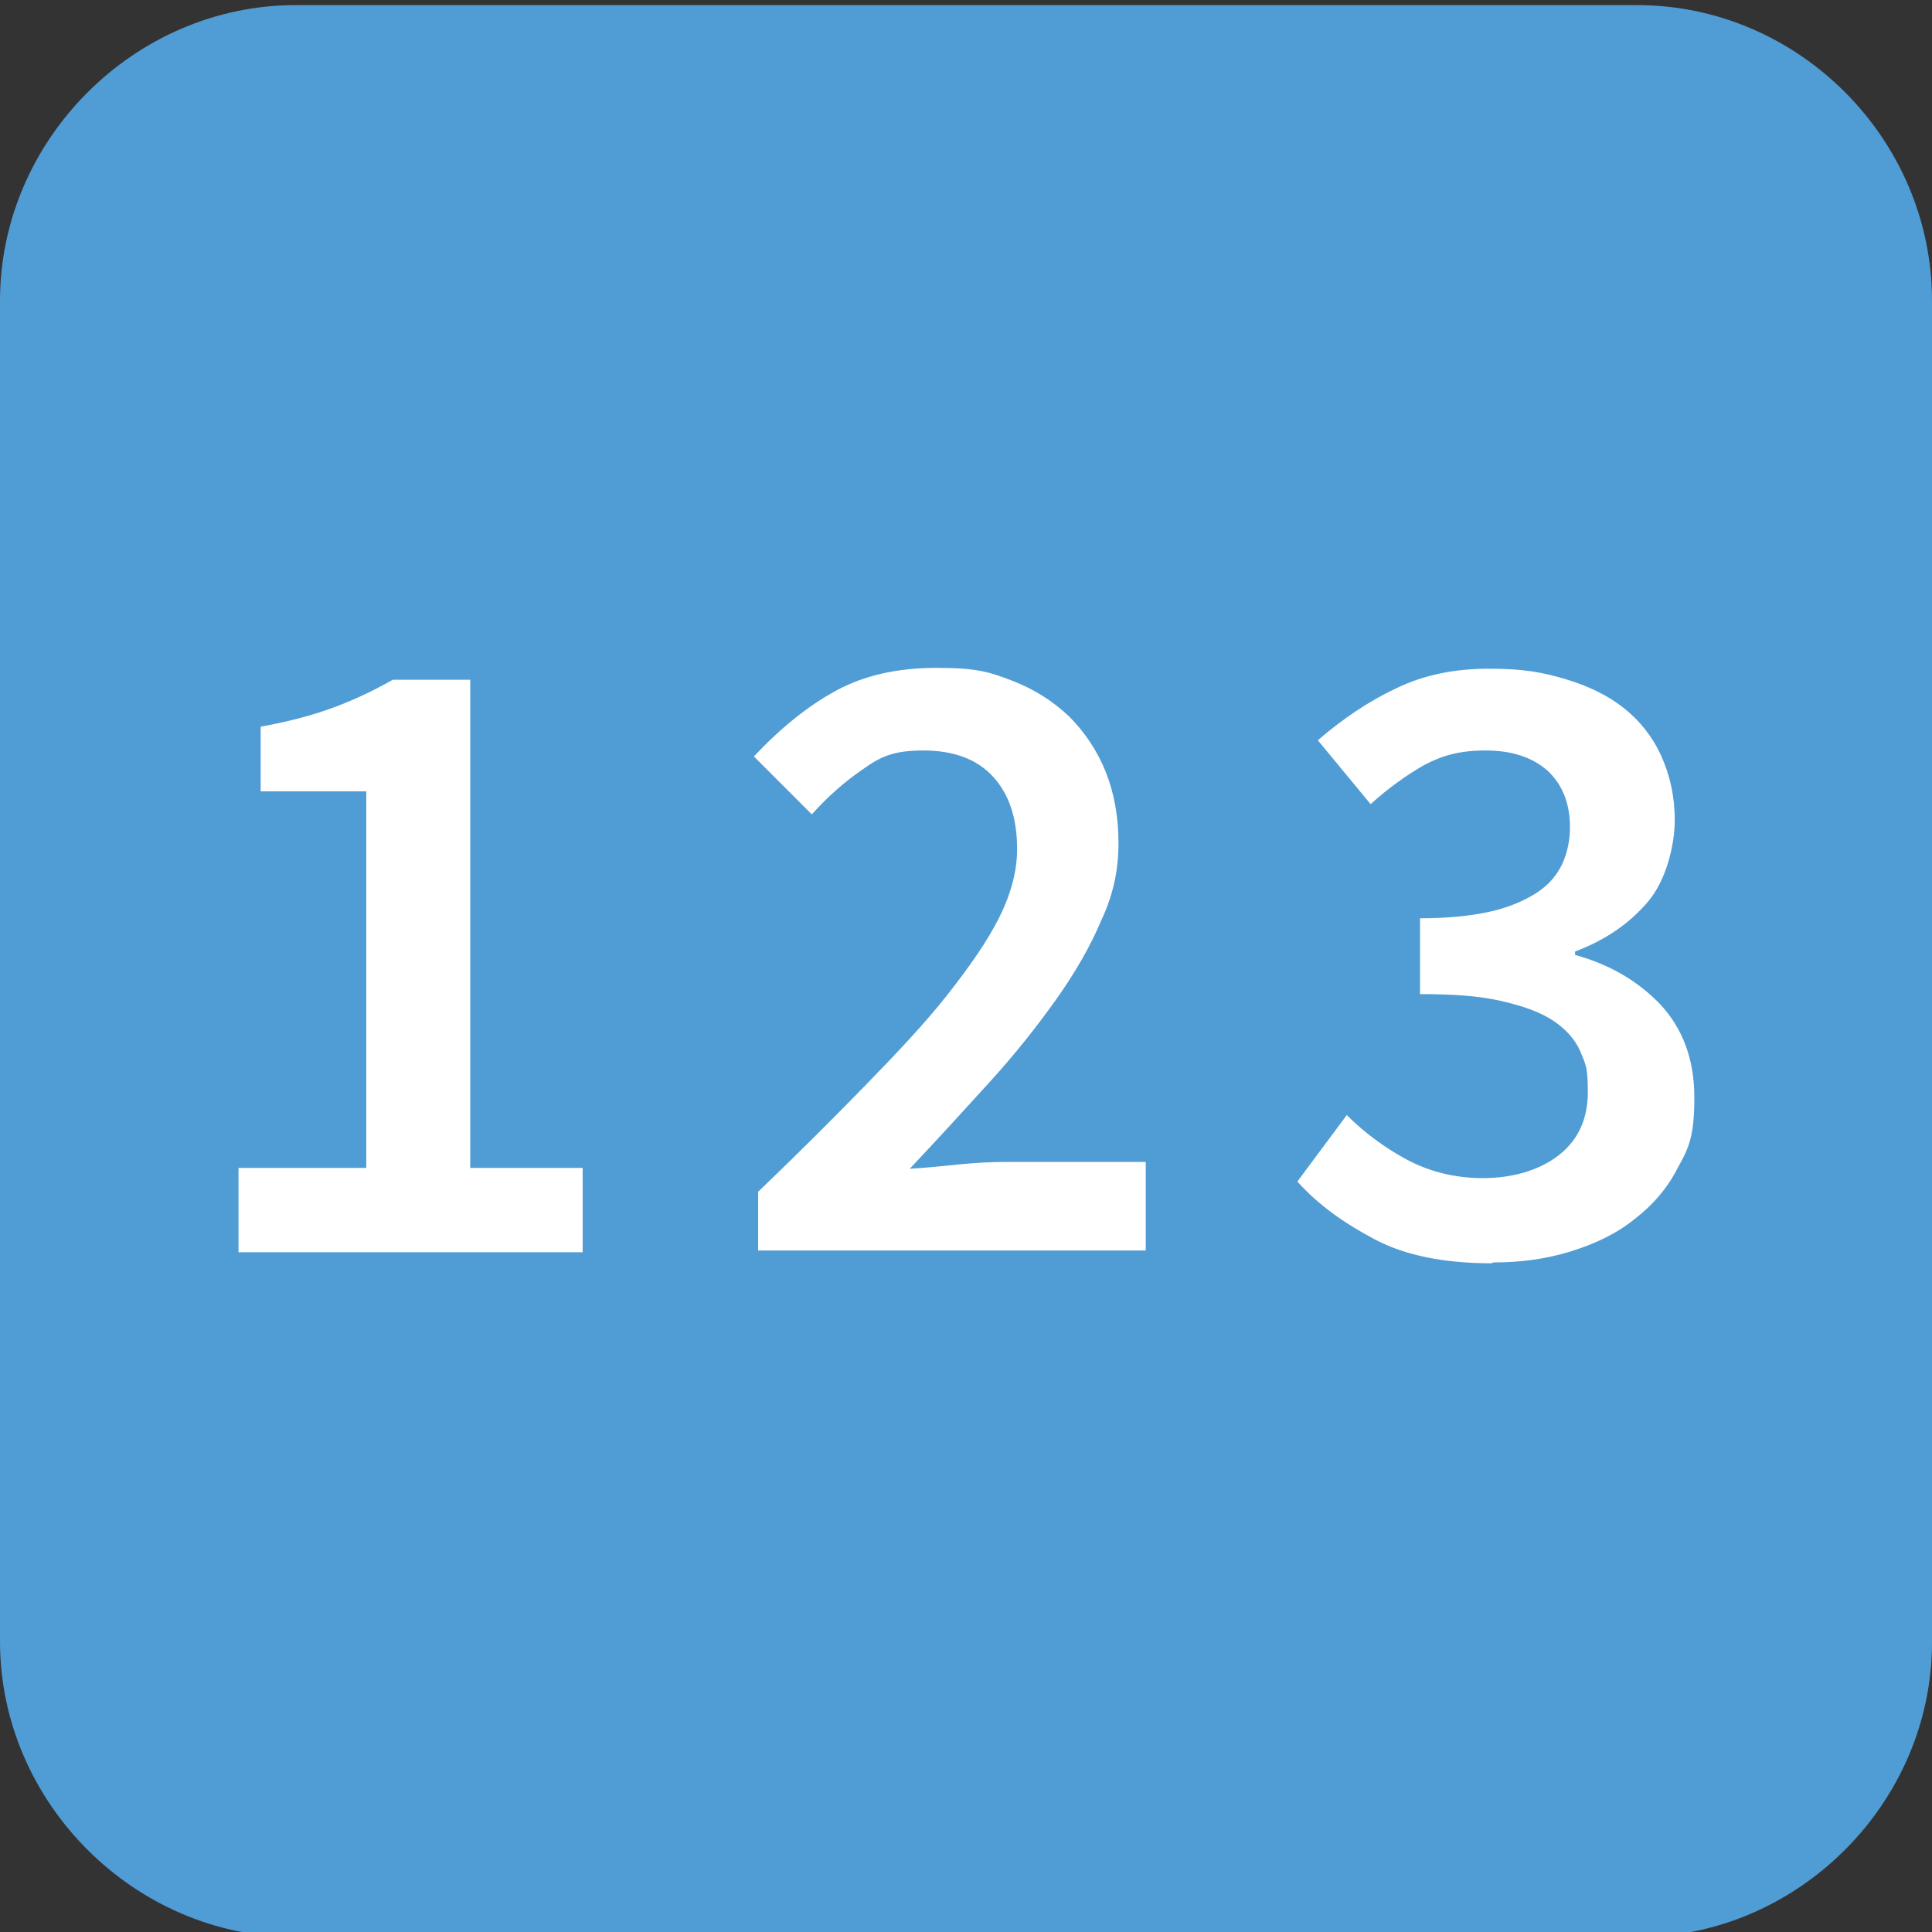 <?xml version="1.0" encoding="UTF-8"?>
<svg xmlns="http://www.w3.org/2000/svg" version="1.1" viewBox="0 0 226.8 226.8">
  <rect x="0" y="0" width="226.8" height="226.8" fill="#333333" stroke="none"/>
  <defs>
    <style>
      .cls-1 {
        fill: #fff;
      }

      .cls-2 {
        fill: #509cd5;
      }
    </style>
  </defs>
  <!-- Generator: Adobe Illustrator 28.7.0, SVG Export Plug-In . SVG Version: 1.2.0 Build 136)  -->
  <g>
    <g id="Laag_1">
      <g id="d">
        <path class="cls-2" d="M34.7.6h157.5c18.9,0,34.6,15.7,34.6,34.7v157.5c0,18.9-15.8,34.6-34.6,34.6H34.7c-18.9,0-34.7-15.8-34.7-34.7V35.3C0,16.4,15.8.6,34.7.6Z"/>
      </g>
      <g>
        <path class="cls-1" d="M28,147v-9.9h15v-44.2h-12.4v-7.6c3.4-.6,6.3-1.4,8.7-2.3s4.7-2,6.8-3.2h9.1v57.3h13.2v9.9H28Z"/>
        <path class="cls-1" d="M89,147v-7.1c4.7-4.5,8.9-8.7,12.6-12.5s7-7.3,9.6-10.6,4.7-6.3,6.1-9.1c1.4-2.8,2.1-5.5,2.1-8,0-3.6-.9-6.4-2.8-8.5s-4.7-3.1-8.2-3.1-5,.7-7.1,2.2c-2.2,1.5-4.1,3.2-6,5.3l-6.8-6.8c3.1-3.3,6.3-5.9,9.6-7.7,3.3-1.8,7.2-2.7,11.9-2.7s6.2.5,8.8,1.5c2.6,1,4.8,2.4,6.7,4.2,1.8,1.8,3.3,4,4.3,6.5s1.5,5.3,1.5,8.4-.6,6-2,9c-1.3,3.1-3.1,6.2-5.3,9.3-2.2,3.1-4.8,6.4-7.8,9.7s-6.1,6.7-9.4,10.2c1.8-.1,3.7-.3,5.7-.5,2-.2,3.9-.3,5.5-.3h16.5v10.4h-45.5Z"/>
        <path class="cls-1" d="M175.1,148.3c-5.5,0-10.1-.9-13.7-2.8s-6.7-4.1-9.1-6.8l5.8-7.8c2,2,4.4,3.8,7,5.2s5.6,2.2,9,2.2,6.6-.9,8.9-2.7c2.3-1.8,3.4-4.3,3.4-7.4s-.3-3.3-.9-4.8c-.6-1.4-1.7-2.6-3.2-3.6-1.5-1-3.5-1.7-6.1-2.3s-5.7-.8-9.5-.8v-8.9c3.3,0,6.1-.3,8.3-.8s4-1.3,5.4-2.2c1.4-.9,2.4-2.1,3-3.4.6-1.3.9-2.8.9-4.3,0-2.8-.9-5-2.6-6.6-1.8-1.6-4.2-2.4-7.3-2.4s-5.1.6-7.2,1.7c-2.1,1.2-4.2,2.7-6.3,4.6l-6.2-7.5c2.9-2.5,6-4.6,9.2-6.1,3.3-1.6,6.9-2.3,10.9-2.3s6.2.4,8.9,1.2c2.7.8,5,1.9,6.9,3.4,1.9,1.5,3.4,3.4,4.4,5.6s1.6,4.7,1.6,7.6-1,7-3.1,9.5-4.9,4.5-8.6,5.9v.4c4,1.1,7.3,3,10,5.8,2.6,2.8,4,6.4,4,10.9s-.6,5.9-1.9,8.2c-1.2,2.4-2.9,4.4-5.1,6.1-2.1,1.7-4.6,2.9-7.5,3.8-2.9.9-5.9,1.3-9.1,1.3h0Z"/>
      </g>
    </g>
  </g>
</svg>